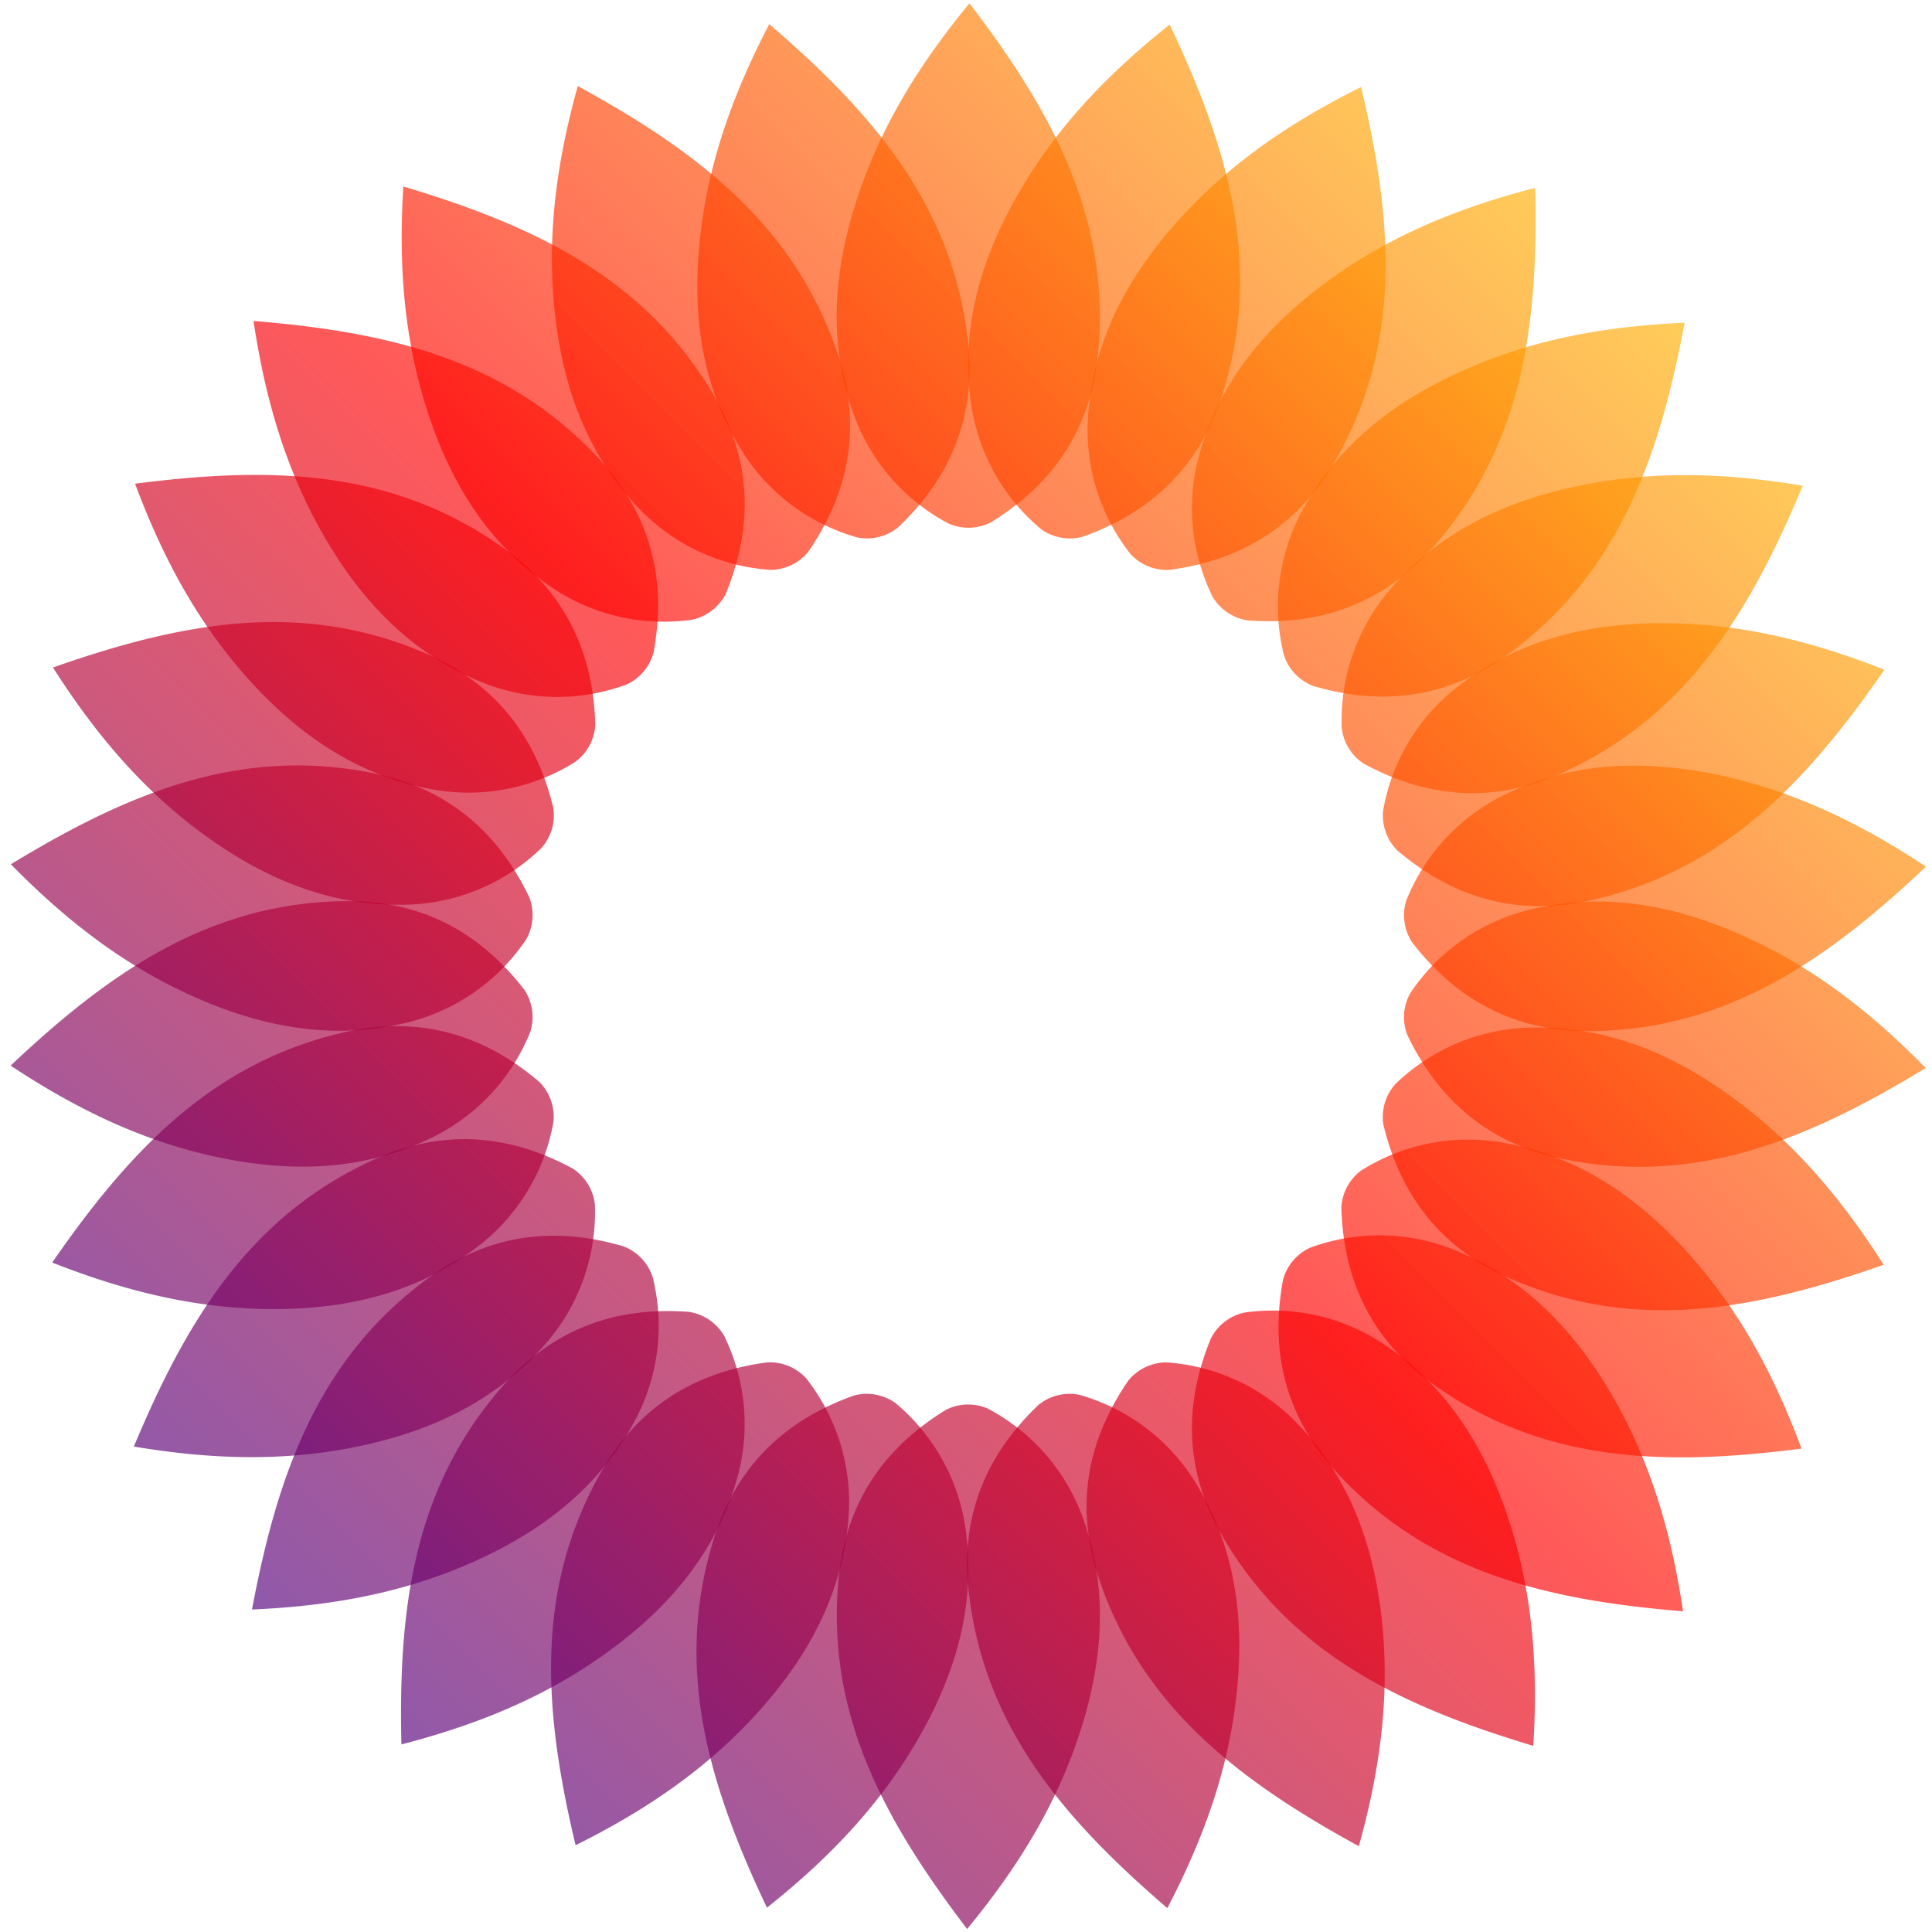 <?xml version="1.0" encoding="UTF-8"?>
<svg xmlns="http://www.w3.org/2000/svg" width="222" height="222" viewBox="0 0 222 222">
  <defs>
    <linearGradient id="gradient" gradientUnits="userSpaceOnUse" x1="0" x2="222" y1="222" y2="0">
      <stop offset="0%" stop-color="#0a00b2"></stop>
      <stop offset="50%" stop-color="#ff0000"></stop>
      <stop offset="100%" stop-color="#fffc00"></stop>
    </linearGradient>
    <style>
			.petal {
				opacity: 0.65;
			}
			.petals {
				fill: url(#gradient);
			}
		</style>
  </defs>
  <g id="petals" class="petals">
    <path class="petal" d="M80.283,29.02c-0.648,8.246.645,16.05,5.16,23.1a23.04,23.04,0,0,0,13.04,9.63,5.672,5.672,0,0,0,4.719-1.153c6.093-5.8,9.031-12.89,8-21.625-1.829-15.522-11.06-26.108-22.808-36.2C83.826,11.538,81,19.917,80.283,29.02Z"></path>
    <path class="petal" d="M63.913,37.254c1.081,8.2,3.967,15.565,9.849,21.519a23.04,23.04,0,0,0,14.757,6.709,5.671,5.671,0,0,0,4.376-2.109c4.754-6.944,6.154-14.486,3.331-22.816C91.21,25.753,79.98,17.318,66.39,9.888,63.743,19.417,62.719,28.2,63.913,37.254Z"></path>
    <path class="petal" d="M49.611,48.711c2.762,7.8,7.117,14.4,14.108,19a23.04,23.04,0,0,0,15.83,3.494,5.671,5.671,0,0,0,3.841-2.973c3.206-7.78,3.008-15.449-1.485-23.01C73.921,31.786,61.183,25.87,46.345,21.429,45.737,31.3,46.561,40.1,49.611,48.711Z"></path>
    <path class="petal" d="M38,62.891c4.323,7.052,9.955,12.605,17.75,15.653a23.04,23.04,0,0,0,16.21.126A5.671,5.671,0,0,0,75.1,74.963c1.519-8.277-.27-15.737-6.237-22.2-10.6-11.483-24.293-14.621-39.73-15.881C30.595,46.666,33.232,55.107,38,62.891Z"></path>
    <path class="petal" d="M29.6,79.174c5.694,6,12.359,10.26,20.617,11.62A23.039,23.039,0,0,0,66.1,87.548a5.671,5.671,0,0,0,2.3-4.278c-0.235-8.412-3.536-15.337-10.716-20.416-12.759-9.028-26.8-9.251-42.164-7.274C18.979,64.844,23.313,72.552,29.6,79.174Z"></path>
    <path class="petal" d="M24.764,96.849c6.817,4.684,14.222,7.467,22.582,7.08a23.036,23.036,0,0,0,14.86-6.478,5.671,5.671,0,0,0,1.36-4.663C61.588,84.609,56.92,78.522,48.84,75.046,34.483,68.868,20.7,71.57,6.086,76.7,11.4,85.041,17.238,91.679,24.764,96.849Z"></path>
    <path class="petal" d="M23.709,115.144c7.642,3.164,15.463,4.346,23.561,2.23a23.043,23.043,0,0,0,13.189-9.426,5.671,5.671,0,0,0,.361-4.844c-3.636-7.589-9.468-12.573-18.094-14.293-15.328-3.058-28.248,2.45-41.477,10.5C8.178,106.373,15.273,111.651,23.709,115.144Z"></path>
    <path class="petal" d="M26.481,133.257c8.133,1.506,16.029,1.037,23.509-2.717a23.041,23.041,0,0,0,10.941-11.962,5.67,5.67,0,0,0-.654-4.813c-5.135-6.667-11.876-10.33-20.67-10.219-15.629.2-27.121,8.27-38.387,18.9C9.465,127.907,17.5,131.6,26.481,133.257Z"></path>
    <path class="petal" d="M32.958,150.4c8.268-.218,15.894-2.319,22.431-7.546A23.037,23.037,0,0,0,63.6,128.878a5.67,5.67,0,0,0-1.64-4.572c-6.409-5.454-13.764-7.635-22.343-5.7C24.374,122.049,14.811,132.336,6,145.075,15.2,148.7,23.83,150.64,32.958,150.4Z"></path>
    <path class="petal" d="M42.857,165.82c8.042-1.933,15.065-5.573,20.372-12.045A23.039,23.039,0,0,0,68.358,138.4a5.672,5.672,0,0,0-2.555-4.131c-7.4-4-15.05-4.606-23.039-.928-14.2,6.536-21.413,18.586-27.381,32.878C25.137,167.853,33.979,167.953,42.857,165.82Z"></path>
    <path class="petal" d="M55.747,178.845c7.465-3.562,13.577-8.583,17.422-16.017a23.039,23.039,0,0,0,1.82-16.108,5.671,5.671,0,0,0-3.358-3.51c-8.073-2.375-15.679-1.376-22.728,3.883-12.529,9.344-17.08,22.631-19.947,37.852C38.836,184.518,47.506,182.778,55.747,178.845Z"></path>
    <path class="petal" d="M71.062,188.906c6.561-5.036,11.5-11.219,13.712-19.289a23.04,23.04,0,0,0-1.569-16.135,5.67,5.67,0,0,0-4.014-2.735c-8.39-.645-15.623,1.914-21.425,8.523-10.312,11.746-12,25.689-11.641,41.173C55.7,197.971,63.82,194.466,71.062,188.906Z"></path>
    <path class="petal" d="M88.135,195.562c5.371-6.29,8.912-13.363,9.4-21.718a23.039,23.039,0,0,0-4.889-15.456,5.668,5.668,0,0,0-4.5-1.84c-8.341,1.113-14.883,5.119-19.184,12.791-7.644,13.633-6.4,27.622-2.826,42.693C74.994,207.623,82.207,202.507,88.135,195.562Z"></path>
    <path class="petal" d="M106.219,198.524c3.945-7.27,5.939-14.924,4.68-23.2a23.038,23.038,0,0,0-8-14.1,5.674,5.674,0,0,0-4.78-.866c-7.927,2.823-13.494,8.1-16.106,16.5-4.643,14.924-.516,28.349,6.112,42.348C95.872,213.053,101.864,206.549,106.219,198.524Z"></path>
    <path class="petal" d="M124.523,197.661c2.348-7.931,2.706-15.833-.245-23.665a23.042,23.042,0,0,0-10.753-12.131,5.671,5.671,0,0,0-4.855.147c-7.167,4.41-11.514,10.731-12.323,19.489-1.439,15.563,5.389,27.837,14.783,40.152C117.424,214.024,121.932,206.416,124.523,197.661Z"></path>
    <path class="petal" d="M142.248,193.011c0.648-8.246-.645-16.049-5.16-23.1a23.038,23.038,0,0,0-13.04-9.631,5.67,5.67,0,0,0-4.719,1.154c-6.093,5.8-9.031,12.89-8,21.624,1.829,15.523,11.06,26.108,22.808,36.2C138.706,210.493,141.534,202.114,142.248,193.011Z"></path>
    <path class="petal" d="M158.619,184.778c-1.081-8.2-3.968-15.565-9.849-21.519a23.043,23.043,0,0,0-14.758-6.709,5.669,5.669,0,0,0-4.375,2.109c-4.754,6.944-6.155,14.486-3.331,22.816,5.015,14.8,16.245,23.238,29.835,30.668C158.789,202.614,159.813,193.83,158.619,184.778Z"></path>
    <path class="petal" d="M172.92,173.321c-2.762-7.8-7.117-14.4-14.108-19a23.04,23.04,0,0,0-15.83-3.494,5.668,5.668,0,0,0-3.841,2.972c-3.207,7.781-3.008,15.45,1.485,23.01,7.984,13.437,20.723,19.353,35.56,23.8C176.794,190.732,175.97,181.927,172.92,173.321Z"></path>
    <path class="petal" d="M184.527,159.14c-4.323-7.051-9.956-12.6-17.751-15.652a23.039,23.039,0,0,0-16.21-.127,5.672,5.672,0,0,0-3.139,3.707c-1.519,8.277.27,15.737,6.237,22.2,10.6,11.483,24.293,14.622,39.73,15.881C191.936,175.366,189.3,166.925,184.527,159.14Z"></path>
    <path class="petal" d="M192.931,142.857c-5.694-6-12.358-10.26-20.616-11.62a23.04,23.04,0,0,0-15.883,3.247,5.669,5.669,0,0,0-2.3,4.278c0.236,8.412,3.536,15.337,10.716,20.416,12.759,9.028,26.8,9.251,42.164,7.274C203.553,157.187,199.218,149.479,192.931,142.857Z"></path>
    <path class="petal" d="M197.767,125.182c-6.817-4.684-14.222-7.467-22.582-7.08a23.039,23.039,0,0,0-14.86,6.478,5.671,5.671,0,0,0-1.361,4.663c1.979,8.179,6.648,14.267,14.727,17.742,14.357,6.178,28.14,3.477,42.755-1.651C211.135,136.99,205.293,130.352,197.767,125.182Z"></path>
    <path class="petal" d="M198.822,106.888c-7.642-3.164-15.463-4.347-23.561-2.23a23.031,23.031,0,0,0-13.188,9.426,5.668,5.668,0,0,0-.361,4.844c3.636,7.588,9.468,12.573,18.093,14.292,15.328,3.058,28.248-2.45,41.477-10.5C214.354,115.659,207.259,110.38,198.822,106.888Z"></path>
    <path class="petal" d="M196.05,88.774c-8.132-1.506-16.028-1.036-23.509,2.717A23.04,23.04,0,0,0,161.6,103.453a5.673,5.673,0,0,0,.654,4.814c5.135,6.666,11.876,10.329,20.67,10.218,15.629-.2,27.121-8.27,38.387-18.9C213.066,94.124,205.029,90.436,196.05,88.774Z"></path>
    <path class="petal" d="M189.573,71.632c-8.268.218-15.894,2.319-22.43,7.546a23.039,23.039,0,0,0-8.215,13.975,5.673,5.673,0,0,0,1.64,4.572c6.409,5.454,13.764,7.635,22.343,5.7C198.157,99.982,207.72,89.7,216.53,76.956,207.33,73.328,198.7,71.391,189.573,71.632Z"></path>
    <path class="petal" d="M179.674,56.212c-8.042,1.932-15.065,5.573-20.372,12.045a23.036,23.036,0,0,0-5.129,15.378,5.671,5.671,0,0,0,2.555,4.131c7.4,4,15.05,4.606,23.039.928,14.2-6.536,21.413-18.586,27.381-32.878C197.4,54.178,188.552,54.078,179.674,56.212Z"></path>
    <path class="petal" d="M166.785,43.186c-7.465,3.562-13.577,8.583-17.423,16.017a23.039,23.039,0,0,0-1.82,16.108,5.672,5.672,0,0,0,3.358,3.51c8.073,2.376,15.679,1.376,22.729-3.883,12.528-9.345,17.08-22.632,19.947-37.853C183.7,37.513,175.025,39.254,166.785,43.186Z"></path>
    <path class="petal" d="M151.469,33.126c-6.561,5.036-11.5,11.218-13.712,19.289a23.046,23.046,0,0,0,1.569,16.135,5.673,5.673,0,0,0,4.015,2.735c8.39,0.645,15.622-1.913,21.424-8.523,10.312-11.745,12-25.688,11.641-41.173C166.831,24.06,158.712,27.565,151.469,33.126Z"></path>
    <path class="petal" d="M134.4,26.469c-5.371,6.29-8.912,13.363-9.4,21.718a23.041,23.041,0,0,0,4.889,15.456,5.671,5.671,0,0,0,4.5,1.84c8.341-1.113,14.883-5.12,19.185-12.791,7.644-13.633,6.4-27.622,2.826-42.693C147.537,14.408,140.325,19.524,134.4,26.469Z"></path>
    <path class="petal" d="M116.312,23.507c-3.945,7.27-5.939,14.924-4.68,23.2a23.035,23.035,0,0,0,8,14.1,5.67,5.67,0,0,0,4.779.866c7.928-2.823,13.494-8.1,16.106-16.5,4.643-14.924.516-28.349-6.112-42.348C126.659,8.978,120.667,15.482,116.312,23.507Z"></path>
    <path class="petal" d="M98.008,24.37C95.66,32.3,95.3,40.2,98.253,48.035a23.041,23.041,0,0,0,10.753,12.131,5.671,5.671,0,0,0,4.855-.147c7.167-4.41,11.515-10.731,12.323-19.489C127.623,24.967,120.8,12.694,111.4.379,105.108,8.007,100.6,15.615,98.008,24.37Z"></path>
  </g>
</svg>
